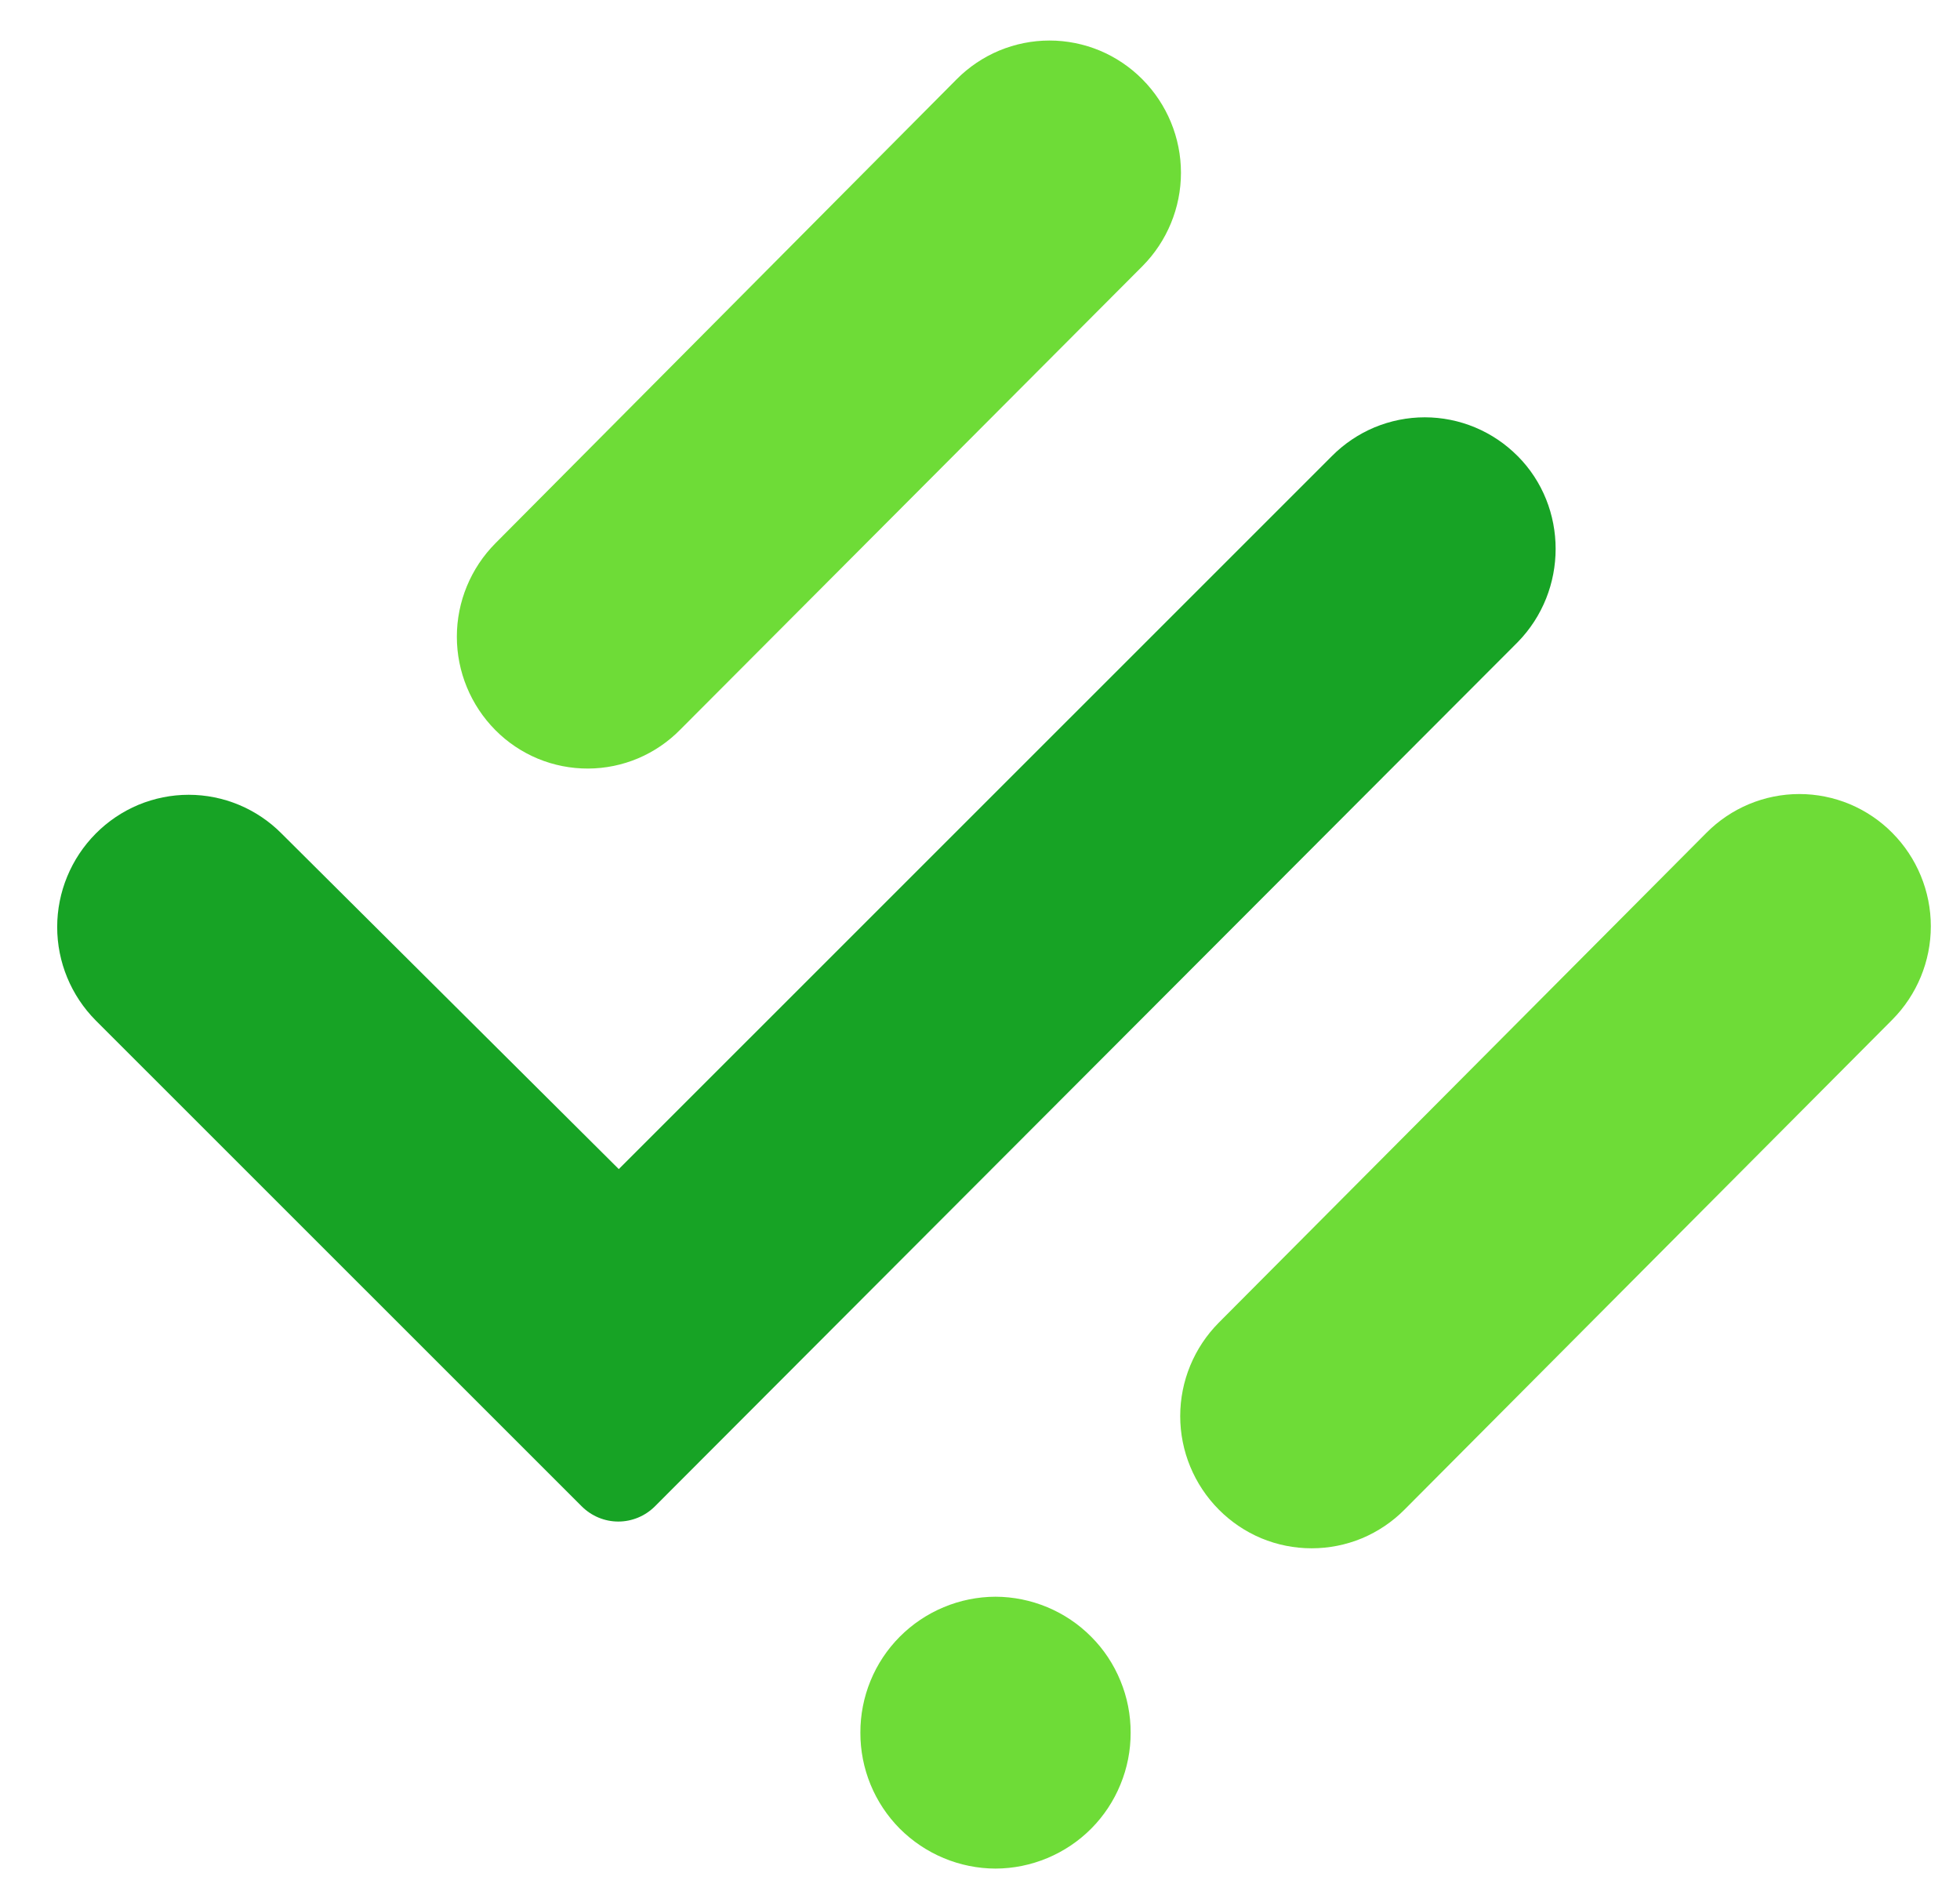 
<svg width="34" height="33" viewBox="0 0 34 33" fill="none" xmlns="http://www.w3.org/2000/svg">
<g clip-path="url(#clip0)">
<path d="M26.327 7.912C26.116 7.699 25.865 7.53 25.588 7.414C25.312 7.299 25.015 7.239 24.715 7.239C24.416 7.239 24.119 7.299 23.842 7.414C23.566 7.53 23.315 7.699 23.104 7.912L10.734 20.28L4.885 14.46C4.674 14.247 4.423 14.078 4.146 13.962C3.87 13.847 3.573 13.787 3.273 13.787C2.973 13.787 2.676 13.847 2.399 13.962C2.123 14.078 1.872 14.247 1.661 14.46C1.233 14.891 0.992 15.474 0.992 16.081C0.992 16.689 1.233 17.271 1.661 17.702L10.095 26.134C10.263 26.3 10.489 26.394 10.726 26.394C10.962 26.394 11.189 26.3 11.357 26.134L26.327 11.14C27.205 10.243 27.205 8.795 26.327 7.911V7.912Z" fill="#17A325"/>
<path d="M11.804 12.653L19.817 4.618C20.245 4.187 20.486 3.604 20.486 2.997C20.486 2.39 20.245 1.807 19.817 1.376C19.606 1.163 19.355 0.994 19.079 0.878C18.802 0.763 18.505 0.703 18.206 0.703C17.906 0.703 17.609 0.763 17.332 0.878C17.056 0.994 16.805 1.163 16.594 1.376L8.594 9.424C8.166 9.855 7.925 10.438 7.925 11.045C7.925 11.652 8.166 12.235 8.594 12.666C8.804 12.878 9.055 13.046 9.331 13.161C9.607 13.275 9.903 13.333 10.202 13.332C10.501 13.331 10.796 13.27 11.071 13.154C11.346 13.037 11.595 12.867 11.804 12.653V12.653ZM32.825 14.447C32.614 14.234 32.363 14.065 32.087 13.949C31.81 13.834 31.513 13.774 31.213 13.774C30.913 13.774 30.616 13.834 30.34 13.949C30.063 14.065 29.812 14.234 29.601 14.447L21.142 22.944C20.714 23.375 20.473 23.958 20.473 24.565C20.473 25.172 20.714 25.755 21.142 26.186C21.353 26.399 21.604 26.568 21.88 26.684C22.157 26.799 22.454 26.858 22.753 26.858C23.053 26.858 23.35 26.799 23.627 26.684C23.903 26.568 24.154 26.399 24.365 26.186L32.825 17.689C33.253 17.258 33.494 16.675 33.494 16.068C33.494 15.461 33.253 14.878 32.825 14.447V14.447Z" fill="#6EDC37"/>
<path d="M17.269 32.414C17.578 32.413 17.883 32.351 18.168 32.232C18.453 32.113 18.712 31.939 18.929 31.721C19.147 31.502 19.319 31.242 19.436 30.956C19.554 30.671 19.614 30.365 19.613 30.056C19.614 29.747 19.554 29.441 19.436 29.156C19.319 28.87 19.147 28.61 18.929 28.392C18.712 28.173 18.453 27.999 18.168 27.88C17.883 27.761 17.578 27.699 17.269 27.698C16.96 27.699 16.654 27.761 16.37 27.88C16.085 27.999 15.826 28.173 15.608 28.392C15.391 28.61 15.218 28.87 15.101 29.156C14.984 29.441 14.924 29.747 14.925 30.056C14.924 30.365 14.984 30.671 15.101 30.956C15.218 31.242 15.391 31.502 15.608 31.721C15.826 31.939 16.085 32.113 16.37 32.232C16.654 32.351 16.96 32.413 17.269 32.414V32.414Z" fill="#6EDC37"/>
</g>
<defs>
<clipPath id="clip0">
<rect width="32.502" height="31.71" fill="white" transform="translate(0.992 0.703)"/>
</clipPath>
</defs>
</svg>
